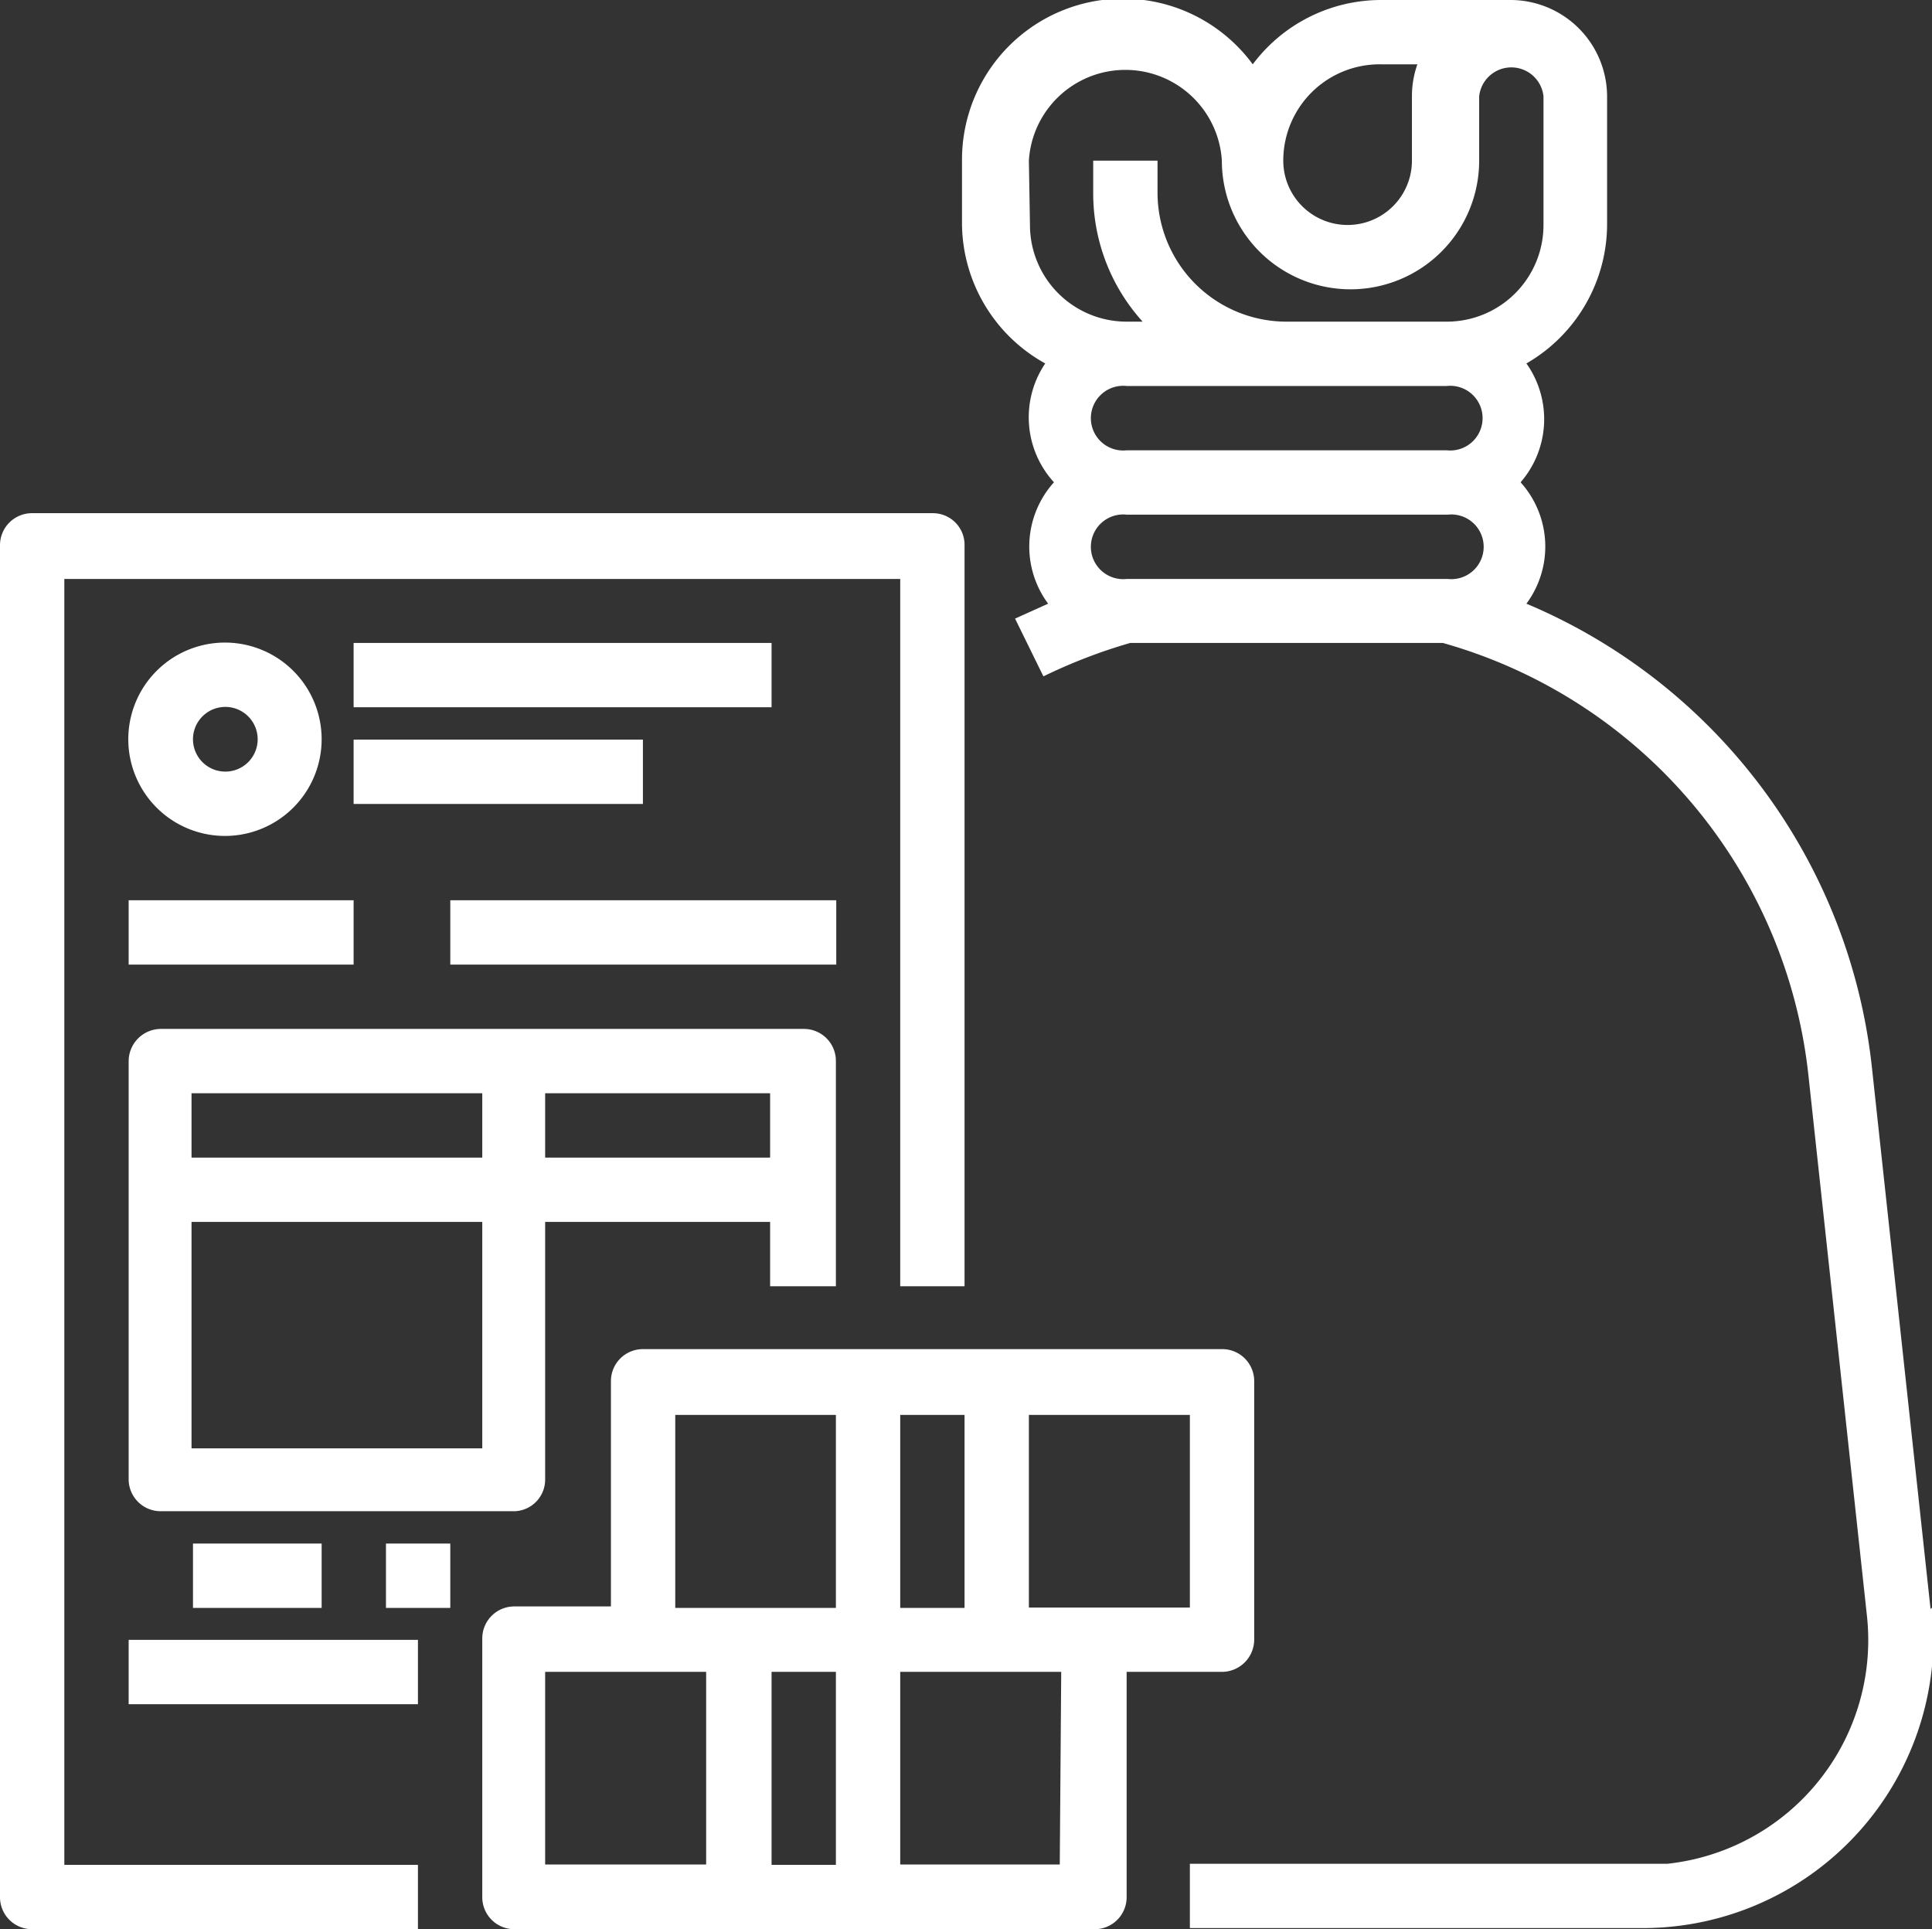 <svg xmlns="http://www.w3.org/2000/svg" viewBox="0 0 53.16 53.08"><rect x="0" y="0" width="53.16" height="53.08" fill="#333333" stroke="none"/><defs><style>.cls-1{fill:#fff}</style></defs><g id="Layer_2" data-name="Layer 2"><g id="Layer_1-2" data-name="Layer 1"><path class="cls-1" d="M33.62 46a.89.89 0 0 0 .89-.89V38a.88.88 0 0 0-.89-.88H17.7a.88.88 0 0 0-.89.88v6.2h-2.65a.88.88 0 0 0-.89.88v7.12a.88.88 0 0 0 .89.88h15.92a.88.88 0 0 0 .92-.88V46zm-.88-1.77h-4.43v-5.3h4.43zM23 51.31h-1.77V46H23zm1.77-12.38h1.77v5.31h-1.77zm-6.19 0H23v5.31h-4.42zM15 46h4.43v5.3H15zm14.16 5.3h-4.39V46h4.43z"/><path class="cls-1" d="M1.77 15.93h23v19.46h1.77V15a.87.87 0 0 0-.88-.88H.89A.88.88 0 0 0 0 15v37.2a.88.88 0 0 0 .89.88H11.5v-1.77H1.77z"/><path class="cls-1" d="M8.85 20.35A2.66 2.66 0 1 0 6.19 23a2.66 2.66 0 0 0 2.66-2.65m-3.54 0a.89.89 0 1 1 .88.88.89.89 0 0 1-.88-.88m4.42-2.66h11.5v1.77H9.73zm0 2.66h7.96v1.77H9.73zm-6.19 4.42h6.19v1.77H3.54zm8.85 0h10.62v1.77H12.39zM23 35.39V29.2a.88.88 0 0 0-.88-.89H4.42a.89.89 0 0 0-.88.89v11.5a.88.88 0 0 0 .88.88h9.74a.87.87 0 0 0 .84-.88v-7.08h6.19v1.77zm-9.73-3.54h-8v-1.77h8zm0 8h-8v-6.23h8zM15 30.08h6.19v1.77H15zM5.31 42.47h3.54v1.77H5.31zm5.31 0h1.77v1.77h-1.77zm-7.08 2.65h7.96v1.77H3.54zm49.58-.85L51.51 29.4A15.67 15.67 0 0 0 42 16.61a2.64 2.64 0 0 0-.16-3.34A2.65 2.65 0 0 0 42 10a4.43 4.43 0 0 0 2.22-3.84V2.65A2.66 2.66 0 0 0 41.58 0H38a4.41 4.41 0 0 0-3.53 1.77 4.43 4.43 0 0 0-8 2.65v1.77A4.43 4.43 0 0 0 28.76 10a2.65 2.65 0 0 0 .24 3.27 2.64 2.64 0 0 0-.16 3.34l-.91.41.78 1.59a14.74 14.74 0 0 1 2.39-.92h8.6a13.91 13.91 0 0 1 10.06 11.9l1.61 14.87a6.19 6.19 0 0 1-5.49 6.82H32.74v1.77H45.2a8 8 0 0 0 8-8 8.06 8.06 0 0 0 0-.85M38 1.77h1a2.62 2.62 0 0 0-.15.88v1.77a1.77 1.77 0 0 1-3.54 0A2.65 2.65 0 0 1 38 1.77m-9.69 2.65a2.66 2.66 0 0 1 5.31 0 3.54 3.54 0 0 0 7.08 0V2.65a.89.89 0 0 1 1.77 0v3.54a2.66 2.66 0 0 1-2.66 2.66h-4.42a3.55 3.55 0 0 1-3.54-3.54v-.89h-1.77v.89a5.26 5.26 0 0 0 1.36 3.54H31a2.66 2.66 0 0 1-2.66-2.66zm11.5 6.2a.89.89 0 1 1 0 1.77H31a.89.89 0 1 1 0-1.77zM31 15.93a.89.89 0 1 1 0-1.77h8.84a.89.89 0 1 1 0 1.77z"/></g></g></svg>